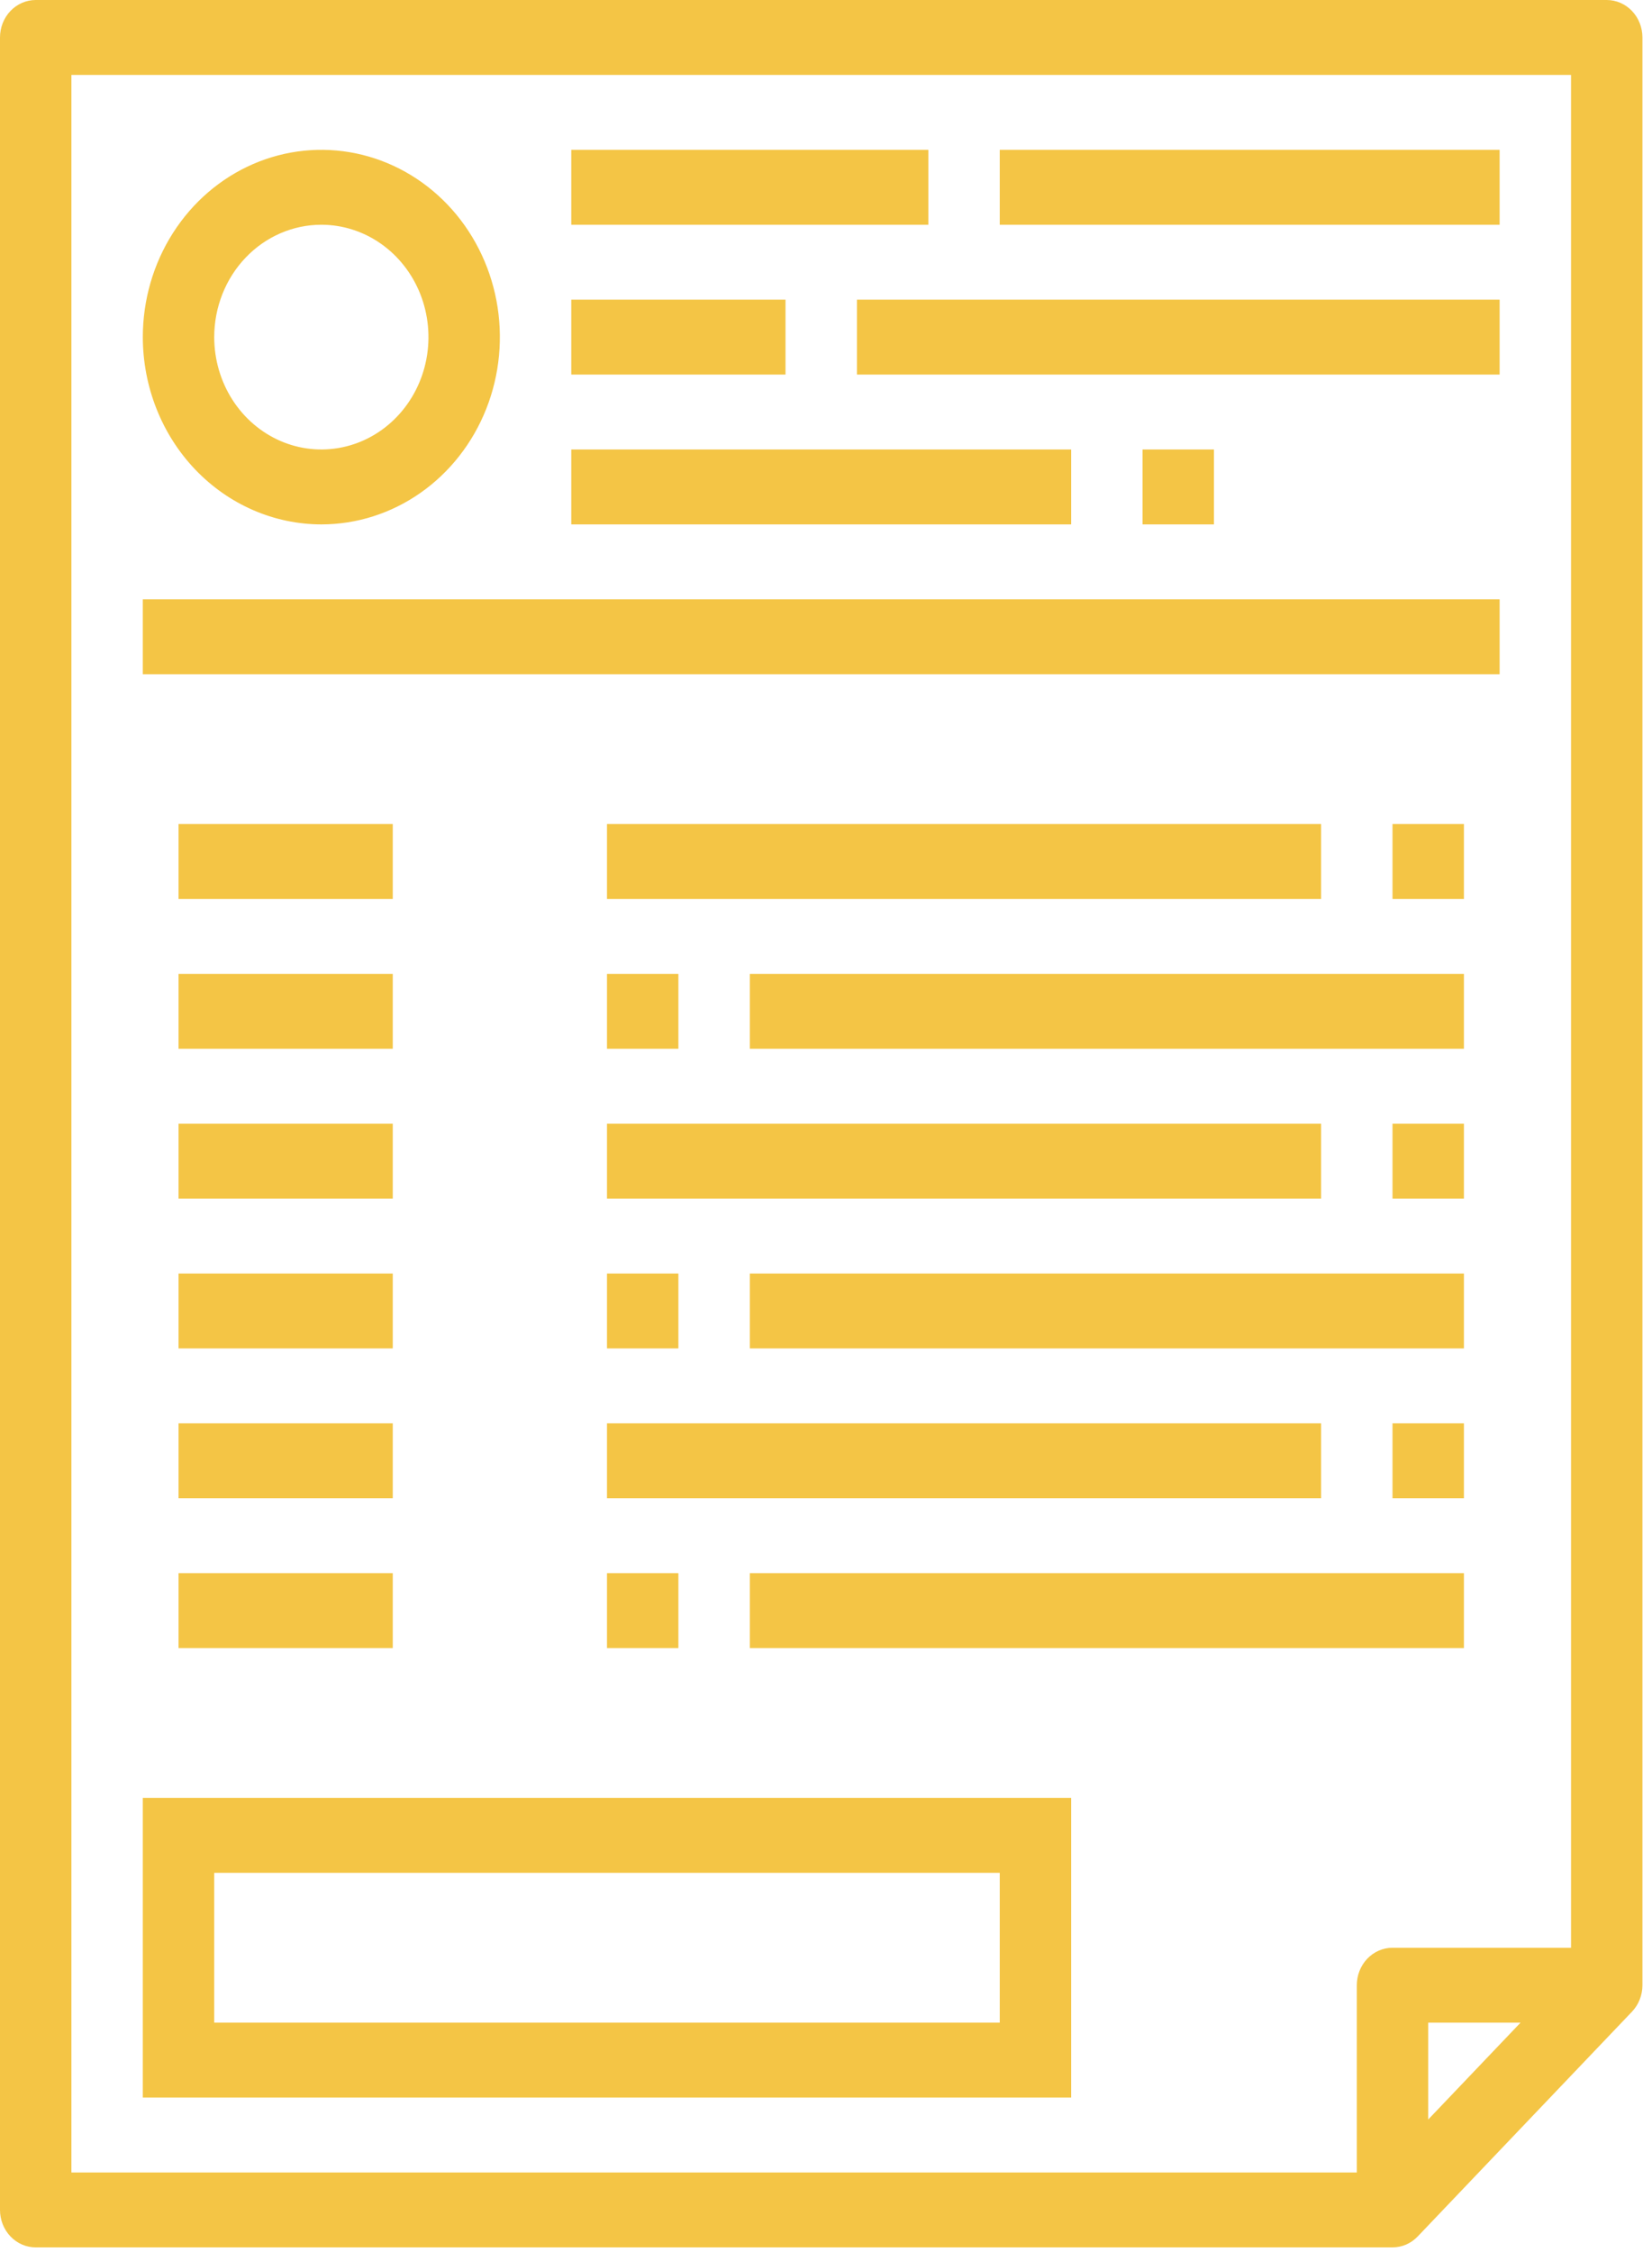 <svg width="80" height="109" viewBox="0 0 80 109" fill="none" xmlns="http://www.w3.org/2000/svg">
<path d="M77.808 0H1.729C1.27 0 0.831 0.191 0.506 0.531C0.182 0.871 0 1.332 0 1.813V106.956C0 107.437 0.182 107.898 0.506 108.238C0.831 108.578 1.27 108.769 1.729 108.769H67.434C67.892 108.769 68.332 108.578 68.656 108.238L79.031 97.361C79.355 97.021 79.537 96.56 79.537 96.079V1.813C79.537 1.332 79.355 0.871 79.031 0.531C78.707 0.191 78.267 0 77.808 0ZM3.458 3.626H76.079V94.267H67.434C66.975 94.267 66.536 94.458 66.211 94.798C65.887 95.138 65.705 95.599 65.705 96.079V105.144H3.458V3.626ZM73.634 97.892L69.163 102.58V97.892H73.634Z" fill="#F4C545"/>
<path d="M8.646 47.133H19.02V50.759H8.646V47.133Z" fill="#F4C545"/>
<path d="M36.311 47.133H70.892V50.759H36.311V47.133Z" fill="#F4C545"/>
<path d="M29.394 47.133H32.852V50.759H29.394V47.133Z" fill="#F4C545"/>
<path d="M8.646 39.882H19.02V43.508H8.646V39.882Z" fill="#F4C545"/>
<path d="M29.394 39.882H63.976V43.508H29.394V39.882Z" fill="#F4C545"/>
<path d="M67.434 39.882H70.892V43.508H67.434V39.882Z" fill="#F4C545"/>
<path d="M8.646 61.636H19.02V65.261H8.646V61.636Z" fill="#F4C545"/>
<path d="M36.311 61.636H70.892V65.261H36.311V61.636Z" fill="#F4C545"/>
<path d="M29.394 61.636H32.852V65.261H29.394V61.636Z" fill="#F4C545"/>
<path d="M8.646 54.385H19.02V58.01H8.646V54.385Z" fill="#F4C545"/>
<path d="M29.394 54.385H63.976V58.01H29.394V54.385Z" fill="#F4C545"/>
<path d="M67.434 54.385H70.892V58.01H67.434V54.385Z" fill="#F4C545"/>
<path d="M8.646 76.138H19.02V79.764H8.646V76.138Z" fill="#F4C545"/>
<path d="M36.311 76.138H70.892V79.764H36.311V76.138Z" fill="#F4C545"/>
<path d="M29.394 76.138H32.852V79.764H29.394V76.138Z" fill="#F4C545"/>
<path d="M8.646 68.887H19.02V72.513H8.646V68.887Z" fill="#F4C545"/>
<path d="M29.394 68.887H63.976V72.513H29.394V68.887Z" fill="#F4C545"/>
<path d="M67.434 68.887H70.892V72.513H67.434V68.887Z" fill="#F4C545"/>
<path d="M6.916 29.005H72.621V32.631H6.916V29.005Z" fill="#F4C545"/>
<path d="M15.561 25.38C17.271 25.38 18.943 24.848 20.364 23.852C21.786 22.856 22.894 21.44 23.549 19.784C24.203 18.128 24.374 16.305 24.041 14.547C23.707 12.789 22.884 11.174 21.675 9.906C20.465 8.639 18.925 7.775 17.248 7.426C15.571 7.076 13.833 7.255 12.253 7.941C10.673 8.627 9.323 9.789 8.373 11.28C7.423 12.77 6.916 14.523 6.916 16.315C6.919 18.718 7.83 21.022 9.451 22.722C11.072 24.421 13.269 25.377 15.561 25.38ZM15.561 10.877C16.587 10.877 17.59 11.196 18.443 11.793C19.296 12.391 19.961 13.241 20.354 14.234C20.746 15.228 20.849 16.322 20.649 17.376C20.449 18.431 19.955 19.4 19.229 20.161C18.504 20.922 17.58 21.44 16.573 21.649C15.567 21.859 14.524 21.752 13.576 21.34C12.629 20.928 11.818 20.231 11.248 19.337C10.678 18.442 10.374 17.391 10.374 16.315C10.374 14.873 10.921 13.49 11.893 12.47C12.866 11.45 14.186 10.877 15.561 10.877Z" fill="#F4C545"/>
<path d="M27.665 7.251H44.956V10.877H27.665V7.251Z" fill="#F4C545"/>
<path d="M27.665 14.503H38.039V18.128H27.665V14.503Z" fill="#F4C545"/>
<path d="M48.414 7.251H72.621V10.877H48.414V7.251Z" fill="#F4C545"/>
<path d="M41.498 14.503H72.621V18.128H41.498V14.503Z" fill="#F4C545"/>
<path d="M27.665 21.754H51.872V25.38H27.665V21.754Z" fill="#F4C545"/>
<path d="M55.33 21.754H58.788V25.38H55.33V21.754Z" fill="#F4C545"/>
<path d="M6.916 87.015V101.518H51.872V87.015H6.916ZM48.414 97.892H10.374V90.641H48.414V97.892Z" fill="#F4C545"/>
</svg>
